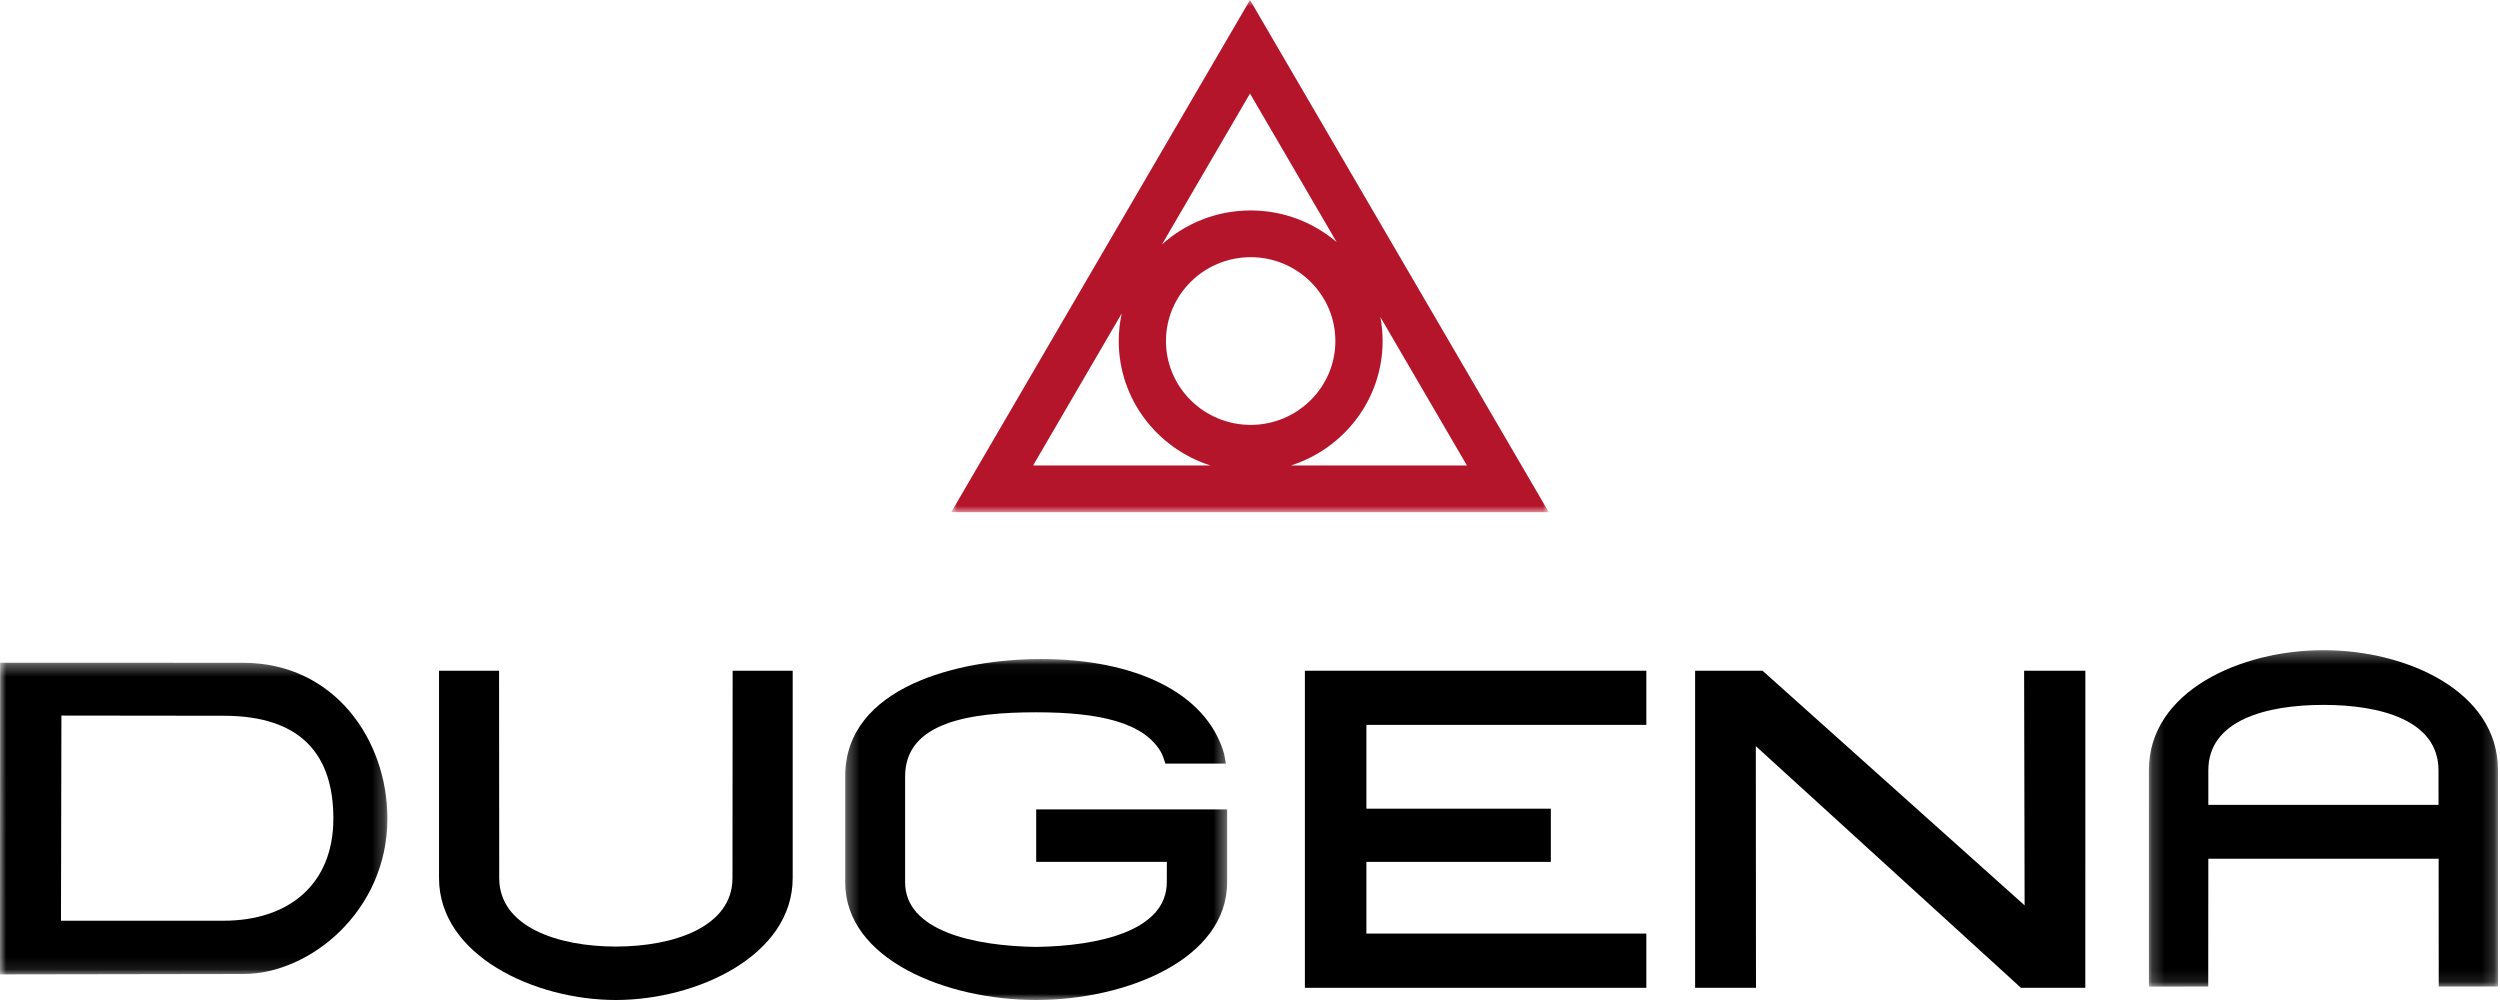 <?xml version="1.0" encoding="UTF-8"?>
<svg width="205px" height="82px" viewBox="0 0 205 82" version="1.1" xmlns="http://www.w3.org/2000/svg" xmlns:xlink="http://www.w3.org/1999/xlink">
    <title>logo</title>
    <defs>
        <polygon id="path-1" points="0.208 0.313 28.835 0.313 28.835 27.901 0.208 27.901"></polygon>
        <polygon id="path-3" points="0.304 0.04 31.625 0.04 31.625 28 0.304 28"></polygon>
        <polygon id="path-5" points="0 0.344 31.768 0.344 31.768 25.9 0 25.9"></polygon>
        <polygon id="path-7" points="0 0 49 0 49 42 0 42"></polygon>
    </defs>
    <g id="logo" stroke="none" stroke-width="1" fill="none" fill-rule="evenodd">
        <g id="Logo">
            <g id="Group-3" transform="translate(176, 53)">
                <mask id="mask-2" fill="white">
                    <use xlink:href="#path-1"></use>
                </mask>
                <g id="Clip-2"></g>
                <path d="M5.083,12.999 L5.083,10.166 C5.083,6.057 9.829,4.801 14.52,4.801 C19.211,4.801 23.956,6.061 23.956,10.166 L23.96,12.999 L5.083,12.999 Z M14.524,0.313 C7.771,0.313 0.208,3.648 0.208,10.162 L0.212,27.901 L5.075,27.897 L5.083,17.418 L23.968,17.418 L23.976,27.897 L28.835,27.897 L28.835,10.159 C28.839,3.648 21.291,0.313 14.524,0.313 L14.524,0.313 Z" id="Fill-1" fill="#000000" mask="url(#mask-2)"></path>
            </g>
            <g id="Group-6" transform="translate(69, 54)">
                <mask id="mask-4" fill="white">
                    <use xlink:href="#path-3"></use>
                </mask>
                <g id="Clip-5"></g>
                <path d="M15.964,12.368 L31.625,12.368 L31.625,18.34 C31.625,24.672 23.332,28 15.964,28 C8.589,28 0.304,24.672 0.304,18.34 L0.304,9.664 C0.304,2.312 9.608,0.044 16.336,0.04 C23.992,0.036 29.942,2.756 31.38,7.828 C31.506,8.428 31.514,8.616 31.514,8.616 L26.556,8.616 C26.52,8.472 26.461,8.272 26.283,7.824 C24.917,5.228 21.144,4.408 15.968,4.408 C10.599,4.408 5.219,5.188 5.219,9.664 L5.219,18.34 C5.219,22.332 10.833,23.572 15.968,23.648 C21.1,23.572 26.678,22.332 26.678,18.34 L26.682,16.672 L15.968,16.672 L15.968,12.368 L15.964,12.368 Z" id="Fill-4" fill="#000000" mask="url(#mask-4)"></path>
            </g>
            <path d="M36,72.001 L36,55 L40.924,55 L40.936,72.001 C40.936,76.005 45.745,77.618 50.502,77.618 C55.255,77.618 60.064,76.001 60.064,72.001 L60.076,55 L65,55 L65,72.001 C65,78.353 57.153,82 50.498,82 C43.847,82 36,78.353 36,72.001" id="Fill-7" fill="#000000"></path>
            <polygon id="Fill-9" fill="#000000" points="165.978 55 171 55 170.996 81 165.718 81 143.978 61.184 143.99 81 139 81 139 55 144.528 55 166.018 74.24"></polygon>
            <polygon id="Fill-11" fill="#000000" points="107 55 135 55 135 59.439 112.045 59.439 112.045 66.312 127.168 66.312 127.168 70.674 112.045 70.674 112.045 76.553 135 76.553 135 81 107 81"></polygon>
            <g id="Group-15" transform="translate(0, 54)">
                <mask id="mask-6" fill="white">
                    <use xlink:href="#path-5"></use>
                </mask>
                <g id="Clip-14"></g>
                <path d="M18.324,21.5 L5,21.5 L5.036,4.676 L18.336,4.692 C24.672,4.692 27.336,7.872 27.336,13.12 C27.336,18.54 23.656,21.5 18.324,21.5 M19.932,0.348 L0.008,0.344 L-8e-05,25.9 L19.972,25.868 C25.412,25.868 31.768,20.7 31.768,13.12 C31.768,6.672 27.416,0.348 19.932,0.348" id="Fill-13" fill="#000000" mask="url(#mask-6)"></path>
            </g>
            <g id="Group-18" transform="translate(78, 0)">
                <mask id="mask-8" fill="white">
                    <use xlink:href="#path-7"></use>
                </mask>
                <g id="Clip-17"></g>
                <path d="M13.981,25.704 C13.823,26.434 13.737,27.192 13.737,27.968 C13.737,32.737 16.902,36.784 21.26,38.168 L6.715,38.168 L13.981,25.704 Z M31.605,19.852 C29.711,18.235 27.247,17.257 24.556,17.257 C21.756,17.257 19.205,18.312 17.28,20.046 L24.5,7.671 L31.605,19.852 Z M24.556,34.841 C20.724,34.841 17.609,31.758 17.609,27.965 C17.609,24.176 20.724,21.089 24.556,21.089 C28.385,21.089 31.5,24.173 31.5,27.965 C31.5,31.758 28.385,34.841 24.556,34.841 L24.556,34.841 Z M35.375,27.968 C35.375,27.293 35.31,26.636 35.189,25.998 L42.288,38.168 L27.854,38.168 C32.21,36.784 35.375,32.734 35.375,27.968 L35.375,27.968 Z M24.5,0 L0,42 L49,42 L24.5,0 Z" id="Fill-16" fill="#B5152B" mask="url(#mask-8)"></path>
            </g>
        </g>
    </g>
</svg>